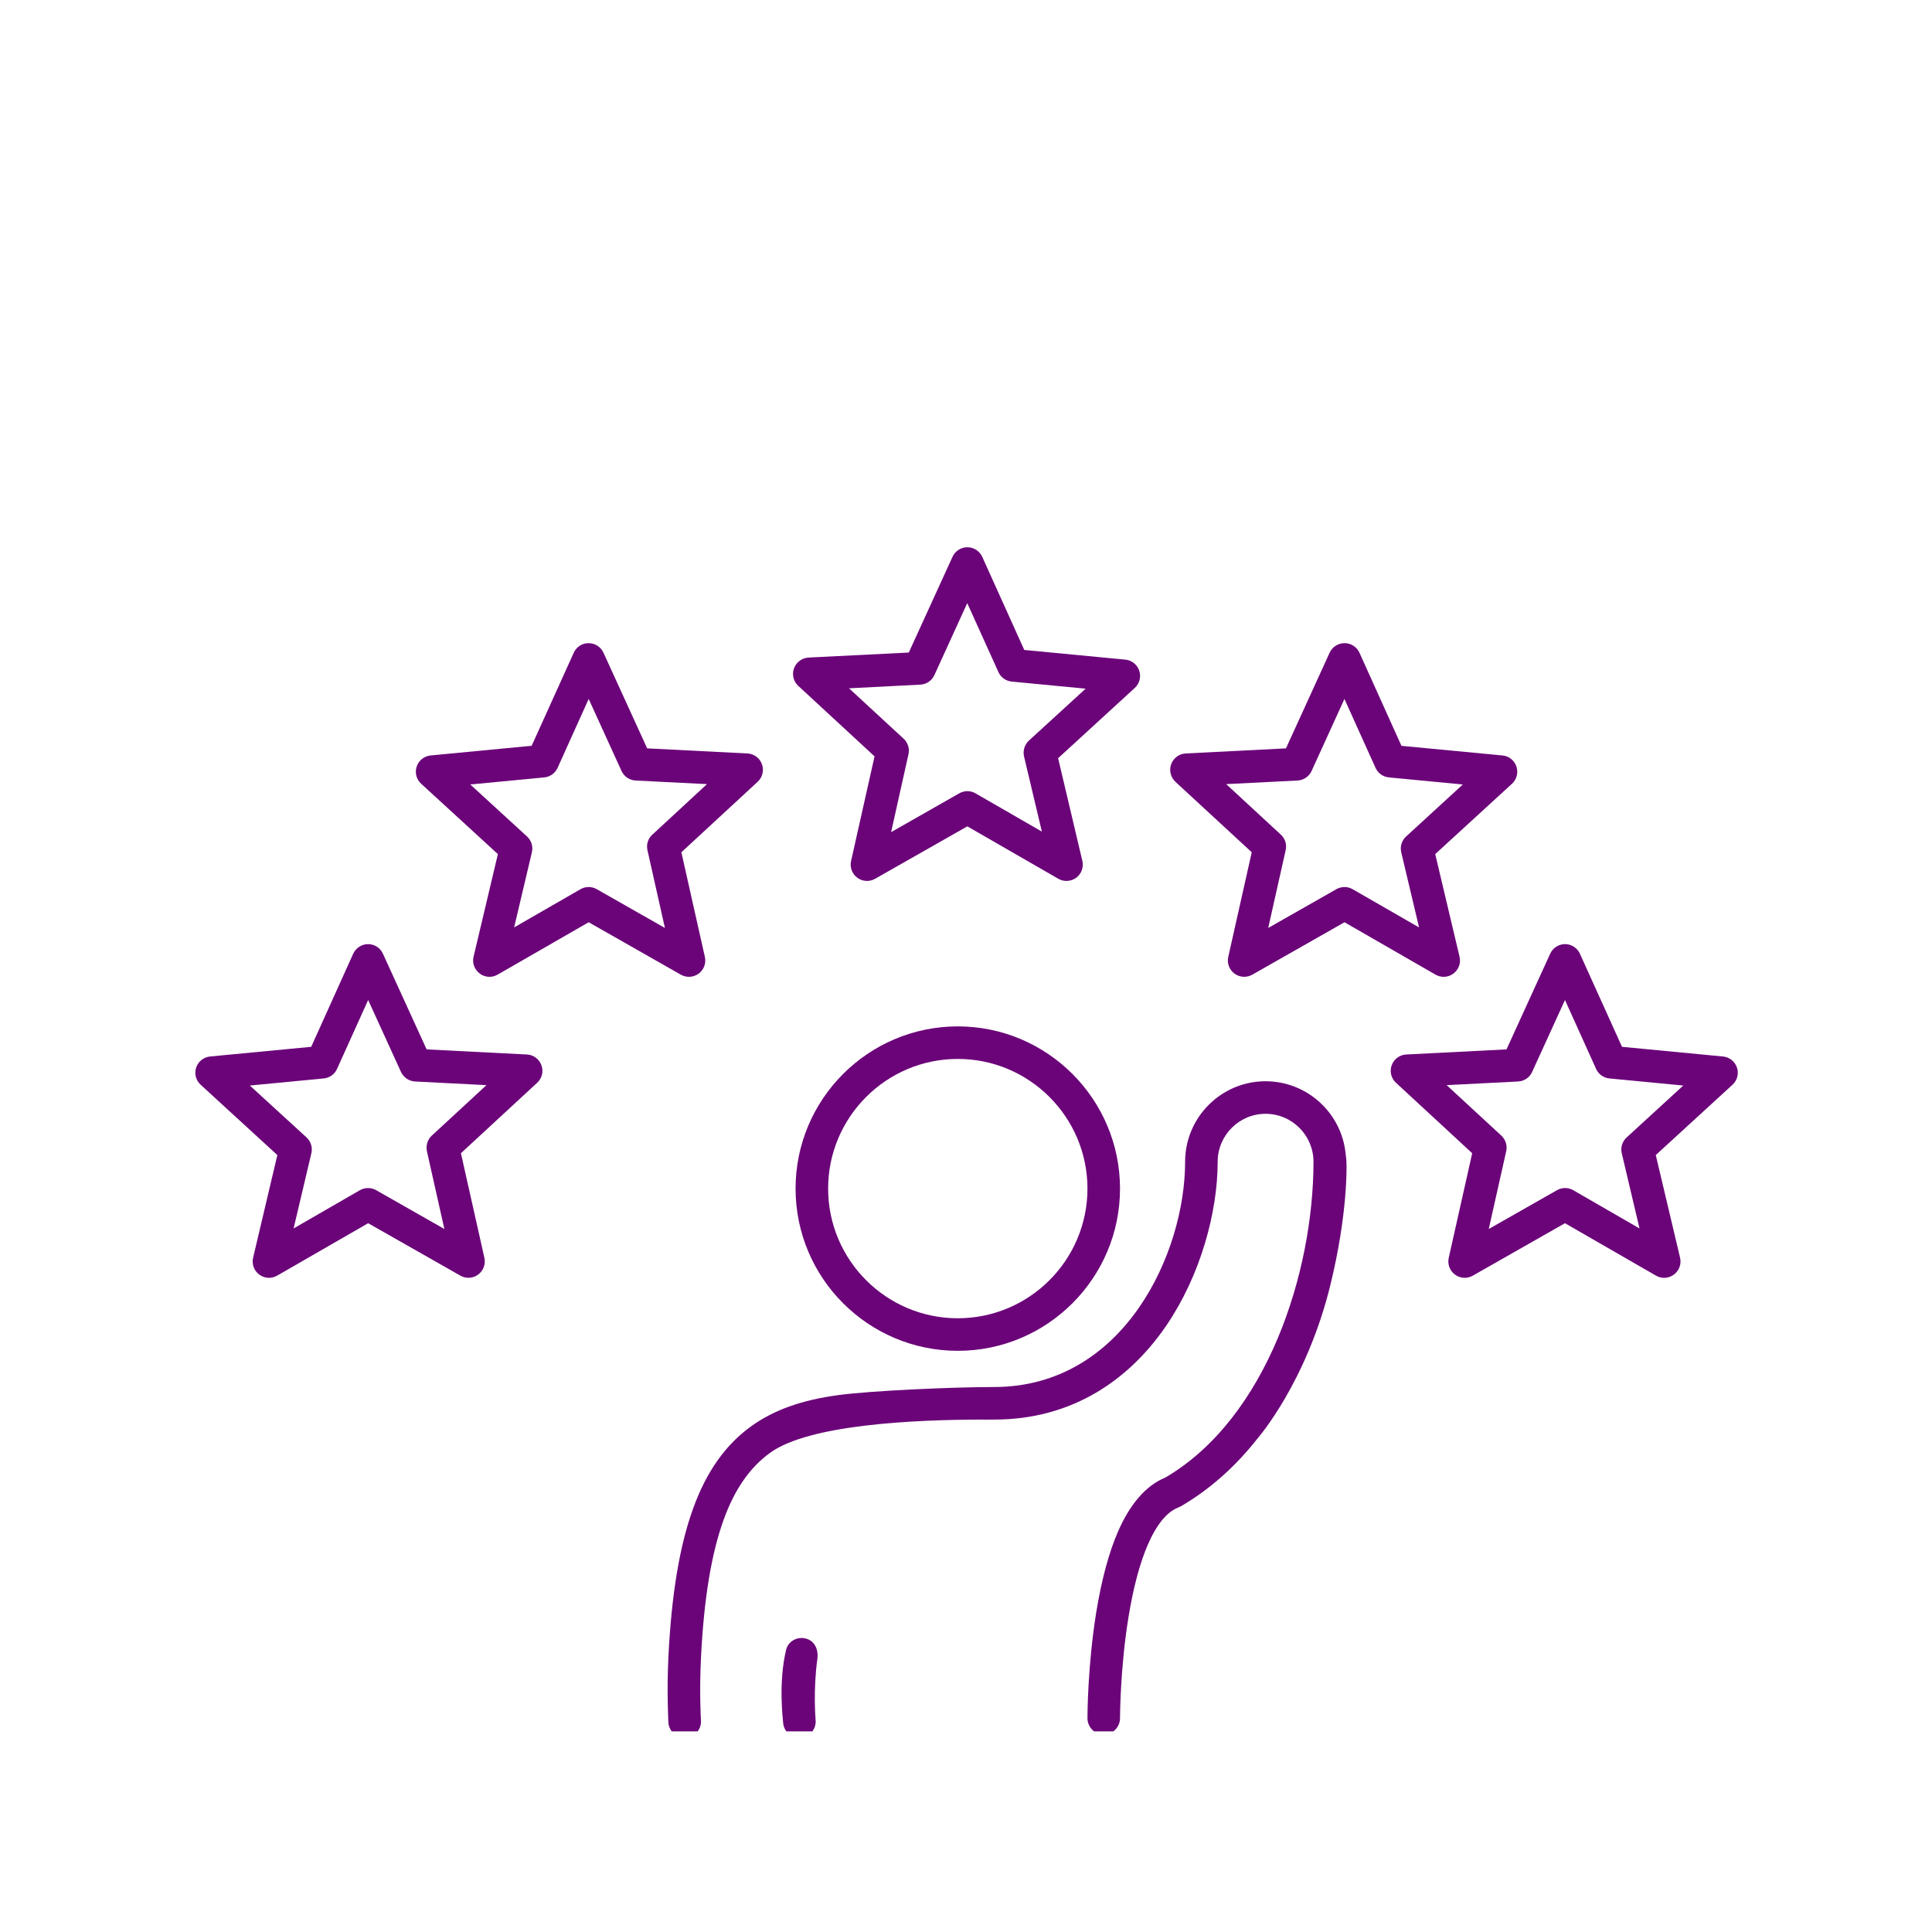 <?xml version="1.0"?>
<svg xmlns="http://www.w3.org/2000/svg" xmlns:xlink="http://www.w3.org/1999/xlink" width="132" zoomAndPan="magnify" viewBox="0 0 98.88 99" height="132" preserveAspectRatio="xMidYMid meet" version="1.0"><defs><clipPath id="c9b1e3b931"><path d="M 39.969 83.902 L 41.84 83.902 L 41.84 88.719 L 39.969 88.719 Z M 39.969 83.902 " clip-rule="nonzero"/></clipPath><clipPath id="af8ae08c43"><path d="M 34.141 55.383 L 68.961 55.383 L 68.961 88.719 L 34.141 88.719 Z M 34.141 55.383 " clip-rule="nonzero"/></clipPath><clipPath id="9133832442"><path d="M 40 28.043 L 59 28.043 L 59 46 L 40 46 Z M 40 28.043 " clip-rule="nonzero"/></clipPath><clipPath id="f4c3008767"><path d="M 71.172 48.367 L 88.988 48.367 L 88.988 65.48 L 71.172 65.48 Z M 71.172 48.367 " clip-rule="nonzero"/></clipPath><clipPath id="d6d07a60d9"><path d="M 9.887 48 L 28 48 L 28 66 L 9.887 66 Z M 9.887 48 " clip-rule="nonzero"/></clipPath></defs><path fill="#6b0479" d="M 49.02 67.551 C 45.355 67.551 42.375 64.57 42.375 60.906 C 42.375 57.242 45.355 54.262 49.02 54.262 C 52.684 54.262 55.664 57.242 55.664 60.906 C 55.664 64.57 52.684 67.551 49.02 67.551 Z M 49.02 52.594 C 44.434 52.594 40.707 56.324 40.707 60.906 C 40.707 65.492 44.434 69.219 49.02 69.219 C 53.602 69.219 57.332 65.492 57.332 60.906 C 57.332 56.324 53.602 52.594 49.02 52.594 " fill-opacity="1" fill-rule="nonzero"/><g clip-path="url(#c9b1e3b931)"><path fill="#6b0479" d="M 41.254 83.969 C 40.812 83.84 40.328 84.09 40.223 84.539 C 39.82 86.207 40.055 88.062 40.07 88.281 C 40.105 88.734 40.496 89.07 40.949 89.047 C 40.953 89.047 40.961 89.047 40.969 89.047 C 41.426 89.012 41.77 88.609 41.734 88.148 C 41.73 88.098 41.602 86.609 41.824 85 C 41.887 84.543 41.695 84.094 41.254 83.969 " fill-opacity="1" fill-rule="nonzero"/></g><g clip-path="url(#af8ae08c43)"><path fill="#6b0479" d="M 68.891 59.105 C 68.68 57.031 66.922 55.406 64.789 55.406 C 62.516 55.406 60.668 57.258 60.668 59.531 C 60.668 64.172 57.566 71.047 50.914 71.074 C 50.914 71.074 50.91 71.074 50.91 71.074 C 50.906 71.074 50.902 71.074 50.898 71.074 C 48.695 71.074 44.578 71.266 42.957 71.48 C 41.051 71.73 39.617 72.238 38.449 73.074 C 37.125 74.02 36.145 75.398 35.461 77.289 C 34.766 79.199 34.352 81.684 34.191 84.883 C 34.102 86.723 34.188 88.203 34.191 88.266 C 34.219 88.707 34.586 89.047 35.023 89.047 C 35.043 89.047 35.059 89.047 35.074 89.047 C 35.535 89.02 35.887 88.625 35.859 88.164 C 35.855 88.148 35.773 86.711 35.859 84.965 C 36.008 81.934 36.391 79.609 37.027 77.859 C 37.594 76.297 38.379 75.176 39.422 74.43 C 41.43 72.996 46.773 72.746 50.309 72.742 C 50.32 72.746 50.332 72.746 50.344 72.746 C 50.344 72.746 50.352 72.746 50.363 72.746 C 50.363 72.746 50.367 72.746 50.371 72.746 L 50.91 72.742 C 50.91 72.742 50.91 72.742 50.914 72.742 C 52.824 72.738 54.586 72.266 56.145 71.34 C 57.512 70.527 58.707 69.383 59.699 67.934 C 60.547 66.691 61.238 65.219 61.695 63.672 C 62.113 62.266 62.336 60.836 62.336 59.531 C 62.336 58.176 63.438 57.074 64.789 57.074 C 66.145 57.074 67.246 58.176 67.246 59.531 C 67.246 65.188 64.871 72.648 59.66 75.711 C 58.668 76.117 57.848 77.055 57.219 78.504 C 56.754 79.582 56.383 80.969 56.113 82.621 C 55.668 85.383 55.664 87.938 55.664 88.043 C 55.664 88.504 56.035 88.879 56.496 88.879 C 56.957 88.879 57.332 88.504 57.332 88.043 C 57.332 88.02 57.336 85.5 57.766 82.867 C 58.012 81.355 58.344 80.109 58.754 79.16 C 59.199 78.129 59.738 77.469 60.312 77.25 C 60.355 77.23 60.402 77.211 60.445 77.188 C 61.918 76.332 63.242 75.16 64.391 73.695 C 64.391 73.695 66.887 70.84 68.109 65.855 C 69.016 62.16 68.938 59.703 68.938 59.703 C 68.938 59.5 68.922 59.301 68.891 59.105 " fill-opacity="1" fill-rule="nonzero"/></g><g clip-path="url(#9133832442)"><path fill="#6b0479" d="M 47.102 35.082 C 47.414 35.066 47.691 34.879 47.82 34.594 L 49.504 30.906 L 51.102 34.438 C 51.223 34.711 51.484 34.898 51.785 34.926 L 55.57 35.289 L 52.664 37.949 C 52.441 38.156 52.348 38.465 52.414 38.762 L 53.328 42.613 L 49.926 40.652 C 49.672 40.504 49.355 40.504 49.094 40.652 L 45.602 42.641 L 46.492 38.652 C 46.559 38.363 46.465 38.059 46.246 37.855 L 43.445 35.27 Z M 40.848 35.148 L 44.754 38.758 L 43.551 44.121 C 43.477 44.445 43.605 44.781 43.871 44.977 C 44.137 45.176 44.496 45.195 44.781 45.031 L 49.508 42.344 L 54.172 45.031 C 54.301 45.105 54.445 45.141 54.59 45.141 C 54.766 45.141 54.941 45.086 55.09 44.977 C 55.355 44.777 55.48 44.438 55.402 44.113 L 54.16 38.852 L 58.09 35.25 C 58.332 35.027 58.422 34.68 58.316 34.367 C 58.215 34.055 57.934 33.832 57.605 33.801 L 52.426 33.305 L 50.273 28.535 C 50.137 28.238 49.84 28.043 49.512 28.043 C 49.512 28.043 49.512 28.043 49.508 28.043 C 49.184 28.043 48.883 28.234 48.75 28.531 L 46.508 33.438 L 41.371 33.695 C 41.035 33.715 40.742 33.93 40.625 34.25 C 40.512 34.566 40.598 34.922 40.848 35.148 " fill-opacity="1" fill-rule="nonzero"/></g><path fill="#6b0479" d="M 66.43 39.996 C 66.742 39.98 67.02 39.789 67.148 39.508 L 68.832 35.816 L 70.426 39.348 C 70.551 39.621 70.812 39.809 71.113 39.836 L 74.898 40.199 L 71.992 42.863 C 71.77 43.066 71.672 43.375 71.742 43.672 L 72.656 47.523 L 69.254 45.566 C 69 45.418 68.68 45.418 68.422 45.562 L 64.926 47.551 L 65.82 43.566 C 65.887 43.273 65.793 42.969 65.574 42.77 L 62.773 40.18 Z M 60.172 40.062 L 64.082 43.672 L 62.879 49.035 C 62.805 49.355 62.93 49.691 63.199 49.891 C 63.465 50.086 63.82 50.109 64.109 49.945 L 68.836 47.258 L 73.496 49.941 C 73.629 50.016 73.773 50.055 73.914 50.055 C 74.094 50.055 74.27 50 74.418 49.887 C 74.684 49.688 74.809 49.348 74.73 49.023 L 73.484 43.766 L 77.418 40.16 C 77.66 39.938 77.75 39.594 77.645 39.277 C 77.539 38.965 77.262 38.742 76.93 38.711 L 71.754 38.219 L 69.602 33.449 C 69.465 33.148 69.168 32.957 68.84 32.957 C 68.84 32.957 68.836 32.957 68.836 32.957 C 68.508 32.957 68.211 33.148 68.074 33.445 L 65.836 38.348 L 60.699 38.609 C 60.363 38.625 60.07 38.844 59.953 39.16 C 59.84 39.477 59.926 39.832 60.172 40.062 " fill-opacity="1" fill-rule="nonzero"/><g clip-path="url(#f4c3008767)"><path fill="#6b0479" d="M 83.293 58.285 C 83.066 58.492 82.973 58.801 83.043 59.098 L 83.953 62.949 L 80.555 60.988 C 80.297 60.84 79.98 60.84 79.723 60.988 L 76.227 62.977 L 77.121 58.992 C 77.188 58.699 77.09 58.395 76.871 58.191 L 74.07 55.605 L 77.73 55.418 C 78.043 55.402 78.32 55.215 78.449 54.93 L 80.133 51.242 L 81.727 54.773 C 81.852 55.047 82.109 55.234 82.41 55.262 L 86.195 55.625 Z M 88.945 54.703 C 88.84 54.391 88.559 54.168 88.23 54.137 L 83.055 53.641 L 80.898 48.871 C 80.766 48.574 80.465 48.379 80.137 48.379 C 79.809 48.379 79.512 48.57 79.375 48.871 L 77.137 53.773 L 71.996 54.035 C 71.66 54.051 71.367 54.27 71.254 54.586 C 71.137 54.902 71.227 55.258 71.473 55.484 L 75.379 59.094 L 74.176 64.457 C 74.105 64.781 74.23 65.117 74.496 65.312 C 74.762 65.512 75.121 65.535 75.41 65.367 L 80.133 62.68 L 84.797 65.367 C 84.926 65.441 85.07 65.48 85.215 65.48 C 85.391 65.48 85.566 65.422 85.715 65.312 C 85.984 65.113 86.105 64.773 86.031 64.449 L 84.785 59.188 L 88.715 55.586 C 88.961 55.363 89.051 55.016 88.945 54.703 " fill-opacity="1" fill-rule="nonzero"/></g><path fill="#6b0479" d="M 30.516 45.562 C 30.387 45.488 30.242 45.453 30.102 45.453 C 29.957 45.453 29.812 45.492 29.684 45.566 L 26.285 47.523 L 27.195 43.672 C 27.266 43.375 27.168 43.066 26.945 42.863 L 24.039 40.199 L 27.828 39.836 C 28.125 39.809 28.387 39.621 28.512 39.348 L 30.105 35.816 L 31.789 39.508 C 31.918 39.789 32.195 39.98 32.508 39.996 L 36.168 40.18 L 33.367 42.77 C 33.145 42.969 33.051 43.273 33.117 43.566 L 34.012 47.551 Z M 35.742 49.891 C 36.008 49.691 36.133 49.355 36.059 49.035 L 34.855 43.672 L 38.766 40.059 C 39.012 39.832 39.098 39.477 38.984 39.16 C 38.871 38.844 38.574 38.625 38.238 38.609 L 33.102 38.348 L 30.863 33.445 C 30.727 33.148 30.43 32.957 30.102 32.957 C 30.102 32.957 30.102 32.957 30.098 32.957 C 29.77 32.957 29.473 33.148 29.34 33.449 L 27.184 38.215 L 22.008 38.711 C 21.68 38.742 21.398 38.965 21.293 39.277 C 21.188 39.594 21.277 39.938 21.52 40.16 L 25.453 43.766 L 24.207 49.023 C 24.129 49.348 24.254 49.688 24.523 49.887 C 24.668 50 24.848 50.055 25.023 50.055 C 25.168 50.055 25.309 50.016 25.441 49.941 L 30.105 47.258 L 34.828 49.945 C 35.117 50.109 35.473 50.086 35.742 49.891 " fill-opacity="1" fill-rule="nonzero"/><g clip-path="url(#d6d07a60d9)"><path fill="#6b0479" d="M 22.066 58.191 C 21.848 58.395 21.754 58.699 21.816 58.992 L 22.711 62.977 L 19.215 60.988 C 19.09 60.914 18.945 60.879 18.801 60.879 C 18.656 60.879 18.516 60.914 18.383 60.988 L 14.984 62.949 L 15.895 59.098 C 15.965 58.801 15.871 58.492 15.648 58.285 L 12.742 55.625 L 16.527 55.262 C 16.828 55.234 17.09 55.047 17.211 54.773 L 18.805 51.242 L 20.488 54.93 C 20.621 55.215 20.898 55.402 21.211 55.418 L 24.867 55.605 Z M 26.941 54.035 L 21.801 53.773 L 19.562 48.871 C 19.426 48.57 19.129 48.379 18.801 48.379 C 18.473 48.379 18.176 48.574 18.039 48.871 L 15.887 53.641 L 10.707 54.137 C 10.379 54.168 10.098 54.391 9.992 54.703 C 9.887 55.016 9.977 55.363 10.223 55.586 L 14.152 59.188 L 12.91 64.449 C 12.832 64.773 12.957 65.113 13.223 65.312 C 13.371 65.422 13.547 65.48 13.723 65.48 C 13.867 65.48 14.012 65.441 14.141 65.367 L 18.805 62.68 L 23.531 65.367 C 23.816 65.531 24.176 65.512 24.441 65.312 C 24.707 65.117 24.832 64.781 24.762 64.457 L 23.559 59.094 L 27.465 55.484 C 27.715 55.258 27.801 54.902 27.684 54.586 C 27.57 54.27 27.277 54.051 26.941 54.035 " fill-opacity="1" fill-rule="nonzero"/></g></svg>
